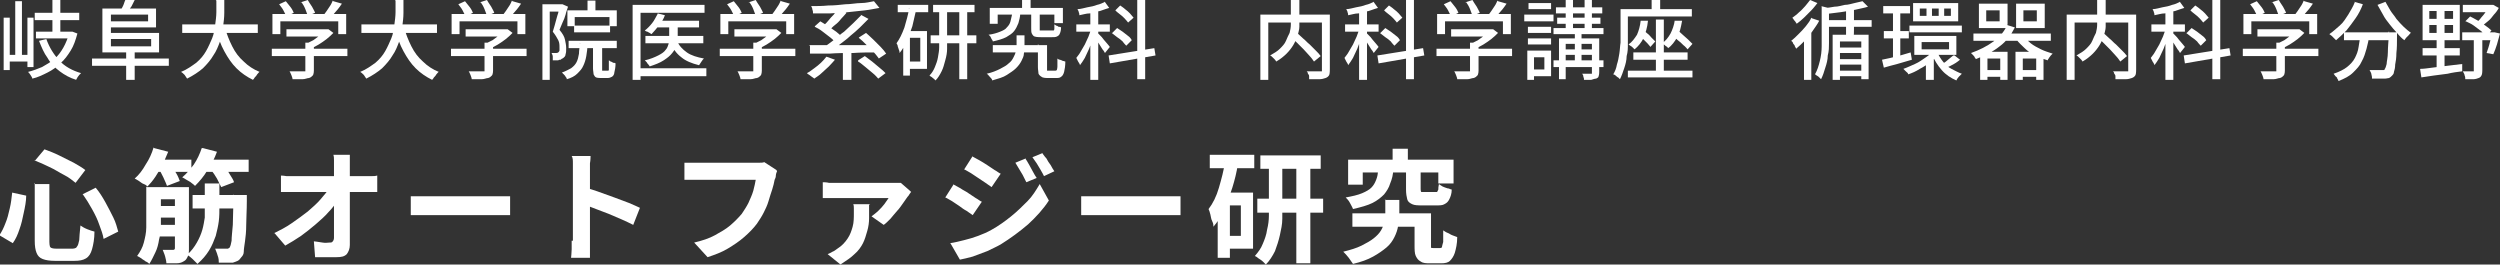 <?xml version="1.0" encoding="UTF-8"?>
<svg id="_レイヤー_2" data-name="レイヤー_2" xmlns="http://www.w3.org/2000/svg" viewBox="0 0 41.02 4.34">
  <rect x="0" y="0" width="41.02" height="4.34" fill="#333333" stroke="none"/>
  <defs>
    <style>
      .cls-1 {
        fill: #fff;
      }
    </style>
  </defs>
  <g id="header">
    <g>
      <path class="cls-1" d="M.06.29h.1v.86h-.1V.29ZM.11.9h.38v.11H.11v-.11ZM.25.02h.11v.94h-.11V.02ZM.45.29h.1v.81h-.1V.29ZM1.14.52h.05s.08.03.08.03c-.03.11-.06.2-.11.28-.05.08-.1.15-.17.21-.06.06-.13.11-.21.15-.08.04-.16.08-.25.1,0-.02-.02-.04-.03-.06-.01-.02-.03-.04-.04-.05.08-.02.16-.05.23-.08.07-.04.14-.08.2-.13.06-.05.11-.12.15-.19.04-.07.07-.15.1-.24v-.02ZM.57.21h.73v.12h-.73v-.12ZM.59.52h.58v.11h-.58v-.11ZM.76.64c.05.14.12.25.21.35s.22.17.36.21c0,0-.02.02-.03.03s-.02.03-.03.04c0,.01-.02.03-.02.04-.1-.03-.19-.08-.27-.14-.08-.06-.15-.13-.2-.22-.06-.08-.1-.18-.14-.28l.12-.03ZM.86,0h.13v.6h-.13V0Z"/>
      <path class="cls-1" d="M1.51.96h1.26v.12h-1.26v-.12ZM1.68.14h.14v.72h-.14V.14ZM1.75.14h.81v.31h-.81v-.1h.68v-.11h-.68v-.1ZM1.76.54h.85v.32h-.85v-.1h.72v-.12h-.72v-.1ZM2.05,0h.16s-.04.08-.05.1-.04.05-.05.07l-.12-.02s.03-.05.04-.08c.01-.03.02-.06.03-.08ZM2.07.85h.14v.46h-.14v-.46Z"/>
      <path class="cls-1" d="M3.54,0h.14c0,.07,0,.14,0,.21,0,.08-.01.15-.02.23-.01.08-.03.16-.05.24-.03.08-.06.16-.11.23-.04.07-.1.14-.17.21-.07.06-.16.12-.26.17-.01-.02-.03-.04-.04-.06-.02-.02-.04-.04-.06-.05.1-.04.18-.1.25-.15.07-.06.12-.12.16-.19.04-.07.07-.14.1-.21s.04-.15.05-.22.02-.15.02-.21c0-.07,0-.13,0-.19ZM2.99.4h1.24v.14h-1.24v-.14ZM3.69.45c.03.11.07.21.12.31s.11.18.19.25c.07.07.16.13.26.17-.01,0-.02.02-.04.04-.01.02-.02.03-.04.05-.01.02-.02.03-.03.04-.1-.05-.19-.11-.27-.19-.08-.08-.14-.17-.2-.28s-.1-.22-.13-.35l.13-.03Z"/>
      <path class="cls-1" d="M4.46.8h1.24v.12h-1.24v-.12ZM4.48.23h1.2v.33h-.13v-.21h-.95v.21h-.13V.23ZM4.58.07l.11-.05s.05.06.08.1c.03.04.04.07.05.09l-.12.06s-.03-.06-.05-.1c-.02-.04-.05-.07-.07-.1ZM4.7.48h.67v.12h-.67v-.12ZM5.01.7h.14v.46s0,.06-.02.08-.03.03-.06.04c-.03,0-.06.02-.11.02-.04,0-.1,0-.16,0,0-.02-.01-.04-.02-.07-.01-.02-.02-.05-.03-.06.03,0,.06,0,.1,0s.06,0,.08,0,.04,0,.05,0c.01,0,.02,0,.03,0,0,0,0-.01,0-.02v-.45ZM4.93.04l.12-.04s.04.07.07.11c.02.04.04.07.05.1l-.12.05s-.02-.06-.04-.11-.04-.08-.06-.11ZM5.33.48h.06s.08.06.08.06c-.03.03-.07.07-.11.1s-.08.06-.13.09c-.05.03-.09.05-.14.07,0-.01-.02-.03-.03-.04-.01-.02-.03-.03-.04-.04.04-.02.08-.04.12-.06.04-.03.07-.05.11-.08.03-.03.06-.05.08-.08v-.03ZM5.47.02l.14.04s-.06.09-.1.13c-.03.04-.07.08-.1.11l-.11-.04s.04-.05.06-.08.04-.06.06-.09c.02-.03.03-.06.04-.08Z"/>
      <path class="cls-1" d="M6.48,0h.14c0,.07,0,.14,0,.21,0,.08-.01.15-.02.23-.01.08-.03.16-.05.24-.03.08-.06.16-.11.23-.04.07-.1.14-.17.21-.07.06-.16.12-.26.17-.01-.02-.03-.04-.04-.06-.02-.02-.04-.04-.06-.05.1-.04.18-.1.25-.15.07-.06.12-.12.16-.19.04-.07.07-.14.1-.21s.04-.15.05-.22.02-.15.02-.21c0-.07,0-.13,0-.19ZM5.93.4h1.24v.14h-1.24v-.14ZM6.63.45c.03.11.07.21.12.31s.11.18.19.25c.07.07.16.13.26.17-.01,0-.02.02-.04.04-.01.02-.02.03-.04.05-.01.02-.02.03-.03.04-.1-.05-.19-.11-.27-.19-.08-.08-.14-.17-.2-.28s-.1-.22-.13-.35l.13-.03Z"/>
      <path class="cls-1" d="M7.4.8h1.24v.12h-1.24v-.12ZM7.42.23h1.2v.33h-.13v-.21h-.95v.21h-.13V.23ZM7.52.07l.11-.05s.05.06.08.1c.03.04.04.07.05.09l-.12.06s-.03-.06-.05-.1c-.02-.04-.05-.07-.07-.1ZM7.64.48h.67v.12h-.67v-.12ZM7.95.7h.14v.46s0,.06-.02.08-.03.03-.06.04c-.03,0-.06.02-.11.02-.04,0-.1,0-.16,0,0-.02-.01-.04-.02-.07-.01-.02-.02-.05-.03-.06.03,0,.06,0,.1,0s.06,0,.08,0,.04,0,.05,0c.01,0,.02,0,.03,0,0,0,0-.01,0-.02v-.45ZM7.87.04l.12-.04s.04.07.07.11c.02.04.04.07.05.1l-.12.05s-.02-.06-.04-.11-.04-.08-.06-.11ZM8.27.48h.06s.08.06.08.06c-.03.03-.07.07-.11.1s-.08.06-.13.09c-.05.03-.09.05-.14.07,0-.01-.02-.03-.03-.04-.01-.02-.03-.03-.04-.04.04-.02.08-.04.12-.06.04-.03.07-.05.11-.08.03-.03.06-.05.08-.08v-.03ZM8.41.02l.14.04s-.06.09-.1.13c-.03.04-.07.08-.1.11l-.11-.04s.04-.05.06-.08.04-.06.06-.09c.02-.03.03-.06.04-.08Z"/>
      <path class="cls-1" d="M8.9.07h.33v.12h-.21v1.12h-.12V.07ZM9.19.07h.04s.09.04.09.04c-.01.04-.03.08-.04.13-.01.04-.03.09-.05.13s-.03.08-.05.12c.05.06.08.11.09.16.01.05.02.09.02.14,0,.04,0,.07-.01.1,0,.03-.02.05-.05.07-.01,0-.02.01-.03.02-.01,0-.03,0-.04.01-.03,0-.06,0-.09,0,0-.02,0-.04,0-.06,0-.02-.01-.04-.02-.06.01,0,.03,0,.04,0h.03s.03,0,.04-.01c0,0,.02-.02.02-.03,0-.02,0-.03,0-.05,0-.04,0-.08-.02-.12-.02-.04-.05-.09-.09-.14.01-.03.02-.07.03-.1.01-.04.02-.07.03-.11.01-.04.02-.07.03-.1,0-.03.02-.06.02-.08v-.04ZM9.51.72h.13c0,.07-.01.14-.02.2-.01.06-.03.12-.05.16-.02.05-.06.09-.1.13-.04.04-.1.07-.17.09,0-.01,0-.02-.02-.04,0-.01-.02-.03-.03-.04s-.02-.02-.03-.03c.06-.02.11-.05.15-.07.04-.03.07-.06.09-.1.02-.04.03-.08.04-.14,0-.05.01-.11.02-.17ZM9.31.17h.81v.26h-.12v-.15h-.57v.15h-.12V.17ZM9.33.67h.79v.12h-.79v-.12ZM9.42.42h.59v.11h-.59v-.11ZM9.64.01h.13v.21h-.13V.01ZM9.76.71h.12v.42s0,.03,0,.03c0,0,.01,0,.02,0h.07s.02,0,.02-.01c0,0,0-.02,0-.05,0-.02,0-.06,0-.11,0,0,.02.01.03.02.01,0,.03.01.04.02.01,0,.03,0,.04.01,0,.06-.01.11-.02.15,0,.03-.02.06-.04.07-.02.01-.04.02-.07.02h-.11s-.06,0-.08-.01-.03-.03-.04-.05c0-.02-.01-.06-.01-.1v-.42Z"/>
      <path class="cls-1" d="M10.38.08h1.18v.13h-1.05v1.1h-.13V.08ZM10.46,1.12h1.13v.13h-1.13v-.13ZM10.79.22l.12.03c-.02.06-.06.12-.1.17s-.08.1-.12.14c0,0-.02-.01-.03-.02-.01,0-.03-.02-.04-.02-.01,0-.03-.01-.04-.02.04-.03.08-.07.12-.12.04-.05.06-.1.09-.15ZM10.99.38h.13v.23s0,.09-.02.13c-.01.04-.03.08-.07.13s-.08.08-.14.12c-.06.04-.14.07-.23.1,0,0-.01-.02-.02-.03s-.02-.02-.03-.04c-.01-.01-.02-.02-.03-.03.09-.02.16-.05.22-.08s.1-.06.12-.09c.03-.03.04-.07.05-.1,0-.03.01-.07.01-.1v-.22ZM10.59.59h.95v.12h-.95v-.12ZM10.77.34h.7v.11h-.7v-.11ZM11.11.67c.03.08.09.14.16.19.07.05.17.08.28.1-.01.01-.03.03-.04.05s-.03.04-.04.06c-.12-.03-.22-.07-.29-.13-.08-.06-.14-.14-.18-.25l.11-.02Z"/>
      <path class="cls-1" d="M11.81.8h1.24v.12h-1.24v-.12ZM11.83.23h1.2v.33h-.13v-.21h-.95v.21h-.13V.23ZM11.93.07l.11-.05s.05.06.08.1c.03.04.04.07.05.09l-.12.06s-.03-.06-.05-.1c-.02-.04-.05-.07-.07-.1ZM12.05.48h.67v.12h-.67v-.12ZM12.36.7h.14v.46s0,.06-.02.08-.03.03-.06.04c-.03,0-.06.02-.11.02-.04,0-.1,0-.16,0,0-.02-.01-.04-.02-.07-.01-.02-.02-.05-.03-.06.03,0,.06,0,.1,0s.06,0,.08,0,.04,0,.05,0c.01,0,.02,0,.03,0,0,0,0-.01,0-.02v-.45ZM12.28.04l.12-.04s.04.07.07.11c.02.04.04.07.05.1l-.12.05s-.02-.06-.04-.11-.04-.08-.06-.11ZM12.68.48h.06s.08.06.08.06c-.03.03-.07.07-.11.1s-.08.06-.13.09c-.05.03-.09.05-.14.07,0-.01-.02-.03-.03-.04-.01-.02-.03-.03-.04-.04.04-.02.08-.04.12-.06.04-.03.07-.05.11-.08.03-.03.06-.05.08-.08v-.03ZM12.82.02l.14.04s-.06.09-.1.13c-.03.04-.07.08-.1.11l-.11-.04s.04-.05.06-.08.04-.06.06-.09c.02-.03.03-.06.04-.08Z"/>
      <path class="cls-1" d="M13.56.93l.14.05s-.06.07-.1.11c-.04.04-.08.07-.12.11s-.08.06-.12.09c0,0-.02-.02-.04-.03-.01-.01-.03-.02-.04-.03-.02-.01-.03-.02-.04-.03.04-.02.08-.05.12-.08.04-.03.08-.06.11-.09s.06-.06.09-.1ZM13.27.74c.07,0,.15,0,.24,0s.18,0,.28,0,.2,0,.3,0c.1,0,.21,0,.31,0v.12c-.14,0-.27,0-.41.01-.13,0-.26,0-.38.01-.12,0-.23,0-.32,0v-.13ZM14.34.02l.09.11c-.07.01-.15.03-.24.04s-.18.02-.28.03-.19.01-.29.02c-.1,0-.19,0-.28,0,0-.02,0-.04-.01-.06,0-.02-.01-.04-.02-.06.09,0,.18,0,.28-.01.1,0,.19-.01.28-.02.09,0,.18-.02.26-.02s.15-.02.21-.03ZM13.37.43l.09-.08s.08.05.13.08c.04.03.09.06.13.09.04.03.07.06.1.09l-.1.1s-.05-.06-.09-.09c-.04-.03-.08-.06-.13-.1s-.09-.06-.13-.08ZM13.76.15l.13.06s-.06.07-.09.1c-.03.04-.06.07-.1.1s-.06.06-.09.08l-.11-.06s.06-.05.09-.09.06-.07.09-.1c.03-.04.05-.07.08-.1ZM14.12.24l.13.07s-.09.09-.14.14c-.05.05-.1.09-.16.14-.05.05-.11.09-.16.13s-.1.08-.15.11l-.1-.07s.1-.07.15-.11.1-.09.16-.13c.05-.05.1-.09.15-.14.05-.05.09-.09.13-.13ZM13.83.8h.14v.51h-.14v-.51ZM14.08.99l.11-.07s.08.06.12.09c.04.03.08.07.12.1.04.03.07.06.1.09l-.12.09s-.05-.06-.09-.09c-.04-.03-.08-.07-.12-.1-.04-.03-.08-.07-.12-.09ZM14.1.61l.11-.07s.08.07.12.11c.04.04.08.08.12.12.04.04.07.08.09.11l-.12.08s-.05-.07-.09-.11c-.04-.04-.08-.08-.12-.12s-.08-.08-.12-.11Z"/>
      <path class="cls-1" d="M14.91.14l.12.03c-.02.09-.04.17-.06.26-.03.09-.06.17-.09.24-.03.07-.07.14-.12.2,0-.01,0-.03-.01-.05s-.01-.04-.02-.06c0-.02-.01-.03-.02-.05.05-.07.09-.15.13-.26.03-.1.06-.21.08-.32ZM14.73.08h.5v.12h-.5v-.12ZM14.82.51h.11v.73h-.11v-.73ZM14.88.51h.33v.62h-.33v-.12h.22v-.39h-.22v-.12ZM15.42.14h.12v.48c0,.06,0,.12,0,.18,0,.06-.01.12-.03.19s-.03.12-.06.18c-.03.06-.06.11-.1.15,0,0-.02-.02-.03-.03-.01,0-.02-.02-.04-.03-.01,0-.02-.02-.03-.02.04-.04.07-.09.09-.14s.04-.1.05-.16c.01-.06.02-.11.02-.16,0-.05,0-.11,0-.16V.14ZM15.27.58h.75v.13h-.75v-.13ZM15.31.08h.68v.12h-.68v-.12ZM15.74.13h.13v1.17h-.13V.13Z"/>
      <path class="cls-1" d="M16.68.58h.13v.18s0,.08-.01.12c0,.04-.02.08-.04.12-.02.04-.05.08-.09.12-.04.04-.09.07-.15.11s-.14.06-.24.09c0-.02-.02-.04-.04-.06s-.03-.04-.05-.05c.09-.02.16-.05.22-.08.06-.03.11-.06.14-.09.04-.03.06-.06.08-.1s.03-.06.04-.1c0-.03.01-.06.01-.09v-.17ZM16.6.22h.14c0,.06-.02.12-.03.16-.02.05-.04.09-.07.13s-.08.07-.13.1c-.06.03-.13.05-.22.07,0-.02-.02-.03-.03-.06s-.03-.04-.04-.05c.08-.01.14-.03.19-.05s.09-.04.11-.07c.03-.03.05-.06.06-.1.01-.04.02-.08.03-.13ZM16.24.13h1.2v.25h-.14v-.14h-.93v.15h-.13V.13ZM16.29.74h.82v.12h-.82v-.12ZM16.77,0h.14v.2h-.14V0ZM16.93.22h.13v.25s0,.03,0,.03c0,0,.02,0,.05,0h.15s.02,0,.03,0c0,0,.01-.01.01-.03,0-.01,0-.04,0-.07,0,0,.02.01.03.02.01,0,.03.01.04.02.01,0,.03,0,.04.01,0,.04-.01.08-.02.1-.01.03-.03.04-.05.05s-.05.01-.08.01h-.18s-.08,0-.1-.01c-.02,0-.04-.03-.05-.05s-.01-.05-.01-.09V.22ZM17.04.74h.14v.38s0,.03,0,.04c0,0,.02,0,.03,0h.1s.02,0,.03-.01c0,0,.01-.03.01-.06,0-.03,0-.07,0-.13,0,0,.02.02.04.02.01,0,.03.01.05.02.02,0,.03.01.04.01,0,.07-.01.13-.02.17-.01.04-.03.07-.05.08-.02.02-.05.02-.09.02h-.14s-.07,0-.09-.02c-.02-.01-.04-.03-.05-.05,0-.03-.01-.06-.01-.11v-.38Z"/>
      <path class="cls-1" d="M17.9.45l.08.04s-.03.1-.05.15-.04.11-.06.16c-.02.05-.05.1-.07.15-.03.05-.05.08-.08.12,0-.02-.02-.04-.03-.06-.01-.02-.02-.04-.03-.06.02-.03.05-.06.07-.1.02-.04.05-.08.07-.12.02-.04.04-.09.06-.13.02-.05.03-.09.05-.13ZM17.66.4h.55v.12h-.55v-.12ZM18.12.02l.08.11s-.1.03-.15.05c-.06.01-.11.03-.17.04-.06,0-.11.02-.17.03,0-.01,0-.03-.01-.05,0-.02-.02-.04-.02-.05.05,0,.11-.02.16-.03.06-.01.11-.02.16-.04.05-.01.09-.03.13-.05ZM17.89.13h.13v1.18h-.13V.13ZM18.01.54s.02.02.04.04.04.04.06.07c.02.02.04.05.06.07.02.02.03.04.04.05l-.08.1s-.02-.04-.04-.06c-.02-.03-.03-.05-.05-.08-.02-.03-.03-.05-.05-.08-.02-.02-.03-.04-.04-.06l.06-.05ZM18.19.91l.75-.12.02.12-.75.13-.02-.13ZM18.25.54l.08-.08s.06.04.09.06c.03.02.06.05.09.07.03.02.05.05.06.07l-.09.09s-.04-.04-.06-.07c-.03-.03-.06-.05-.09-.07-.03-.02-.06-.05-.09-.07ZM18.3.17l.08-.08s.06.04.08.06c.03.02.06.05.08.07.02.02.04.05.06.07l-.09.08s-.03-.04-.06-.07c-.02-.02-.05-.05-.08-.07s-.06-.05-.08-.07ZM18.66,0h.13v1.3h-.13V0Z"/>
      <path class="cls-1" d="M20.68.24h1.07v.13h-.94v.94h-.13V.24ZM21.18,0h.14v.3s0,.09,0,.14c0,.05-.02.1-.03.15-.02.05-.04.1-.07.15-.03.05-.07.1-.11.14s-.1.09-.17.13c0,0-.01-.02-.02-.03-.01-.01-.02-.02-.04-.04s-.02-.02-.04-.03c.07-.04.12-.07.16-.11s.08-.08.1-.13.04-.09.06-.13c.01-.04.02-.09.02-.13s0-.08,0-.12V0ZM21.17.6l.1-.07s.07.06.11.1c.04.03.07.07.11.1.04.04.07.07.1.1.03.03.06.06.08.09l-.11.09s-.04-.06-.07-.09c-.03-.03-.06-.07-.1-.11-.04-.04-.07-.07-.11-.11-.04-.04-.07-.07-.11-.1ZM21.69.24h.13v.9s0,.07-.01.09-.03.04-.06.05c-.03.01-.06.02-.11.02-.04,0-.1,0-.16,0,0-.01,0-.03,0-.04,0-.02,0-.03-.02-.05,0-.02-.01-.03-.02-.04.03,0,.06,0,.09,0,.03,0,.06,0,.08,0,.02,0,.04,0,.05,0,.01,0,.02,0,.03,0,0,0,0-.01,0-.03V.24Z"/>
      <path class="cls-1" d="M22.3.45l.08.04s-.03.1-.05.15-.04.11-.06.16c-.02.05-.05.1-.07.15-.03.05-.05.08-.08.12,0-.02-.02-.04-.03-.06-.01-.02-.02-.04-.03-.06.02-.03.05-.06.07-.1.02-.04.05-.08.07-.12.02-.04.04-.09.06-.13.02-.05.03-.09.05-.13ZM22.07.4h.55v.12h-.55v-.12ZM22.53.02l.08.11s-.1.03-.15.05c-.06.01-.11.03-.17.04-.06,0-.11.02-.17.03,0-.01,0-.03-.01-.05,0-.02-.02-.04-.02-.05.05,0,.11-.02.16-.03.06-.01.11-.02.16-.04.05-.01.09-.03.13-.05ZM22.3.13h.13v1.18h-.13V.13ZM22.42.54s.02.02.04.04.04.04.06.07c.02.02.04.05.06.07.02.02.03.04.04.05l-.08.1s-.02-.04-.04-.06c-.02-.03-.03-.05-.05-.08-.02-.03-.03-.05-.05-.08-.02-.02-.03-.04-.04-.06l.06-.05ZM22.6.91l.75-.12.02.12-.75.13-.02-.13ZM22.65.54l.08-.08s.06.04.09.06c.03.02.06.05.09.07.03.02.05.05.06.07l-.09.09s-.04-.04-.06-.07c-.03-.03-.06-.05-.09-.07-.03-.02-.06-.05-.09-.07ZM22.71.17l.08-.08s.06.04.08.06c.03.02.06.05.08.07.02.02.04.05.06.07l-.09.08s-.03-.04-.06-.07c-.02-.02-.05-.05-.08-.07s-.06-.05-.08-.07ZM23.07,0h.13v1.3h-.13V0Z"/>
      <path class="cls-1" d="M23.57.8h1.24v.12h-1.24v-.12ZM23.59.23h1.2v.33h-.13v-.21h-.95v.21h-.13V.23ZM23.69.07l.11-.05s.05.06.08.1c.03.04.04.07.05.09l-.12.06s-.03-.06-.05-.1c-.02-.04-.05-.07-.07-.1ZM23.81.48h.67v.12h-.67v-.12ZM24.12.7h.14v.46s0,.06-.02.08-.03.03-.06.04c-.03,0-.06.02-.11.02-.04,0-.1,0-.16,0,0-.02-.01-.04-.02-.07-.01-.02-.02-.05-.03-.06.03,0,.06,0,.1,0s.06,0,.08,0,.04,0,.05,0c.01,0,.02,0,.03,0,0,0,0-.01,0-.02v-.45ZM24.04.04l.12-.04s.04.07.07.11c.02.04.04.07.05.1l-.12.05s-.02-.06-.04-.11-.04-.08-.06-.11ZM24.44.48h.06s.08.06.08.06c-.03.03-.07.07-.11.1s-.08.06-.13.09c-.05.03-.09.05-.14.07,0-.01-.02-.03-.03-.04-.01-.02-.03-.03-.04-.04.04-.02.08-.04.12-.06.04-.03.07-.05.11-.08.03-.03.06-.05.08-.08v-.03ZM24.58.02l.14.04s-.06.09-.1.13c-.03.04-.07.08-.1.11l-.11-.04s.04-.05.06-.08.04-.06.06-.09c.02-.03.03-.06.04-.08Z"/>
      <path class="cls-1" d="M25.01.24h.48v.11h-.48v-.11ZM25.06.83h.11v.48h-.11v-.48ZM25.07.44h.38v.1h-.38v-.1ZM25.07.63h.38v.1h-.38v-.1ZM25.08.05h.37v.1h-.37V.05ZM25.13.83h.32v.42h-.32v-.11h.21v-.2h-.21v-.11ZM25.49.99h.82v.11h-.82v-.11ZM25.49.46h.82v.1h-.82v-.1ZM25.53.12h.76v.1h-.76v-.1ZM25.55.29h.71v.1h-.71v-.1ZM25.57.63h.6v.09h-.48v.58h-.11v-.67ZM25.63.81h.56v.09h-.56v-.09ZM25.69,0h.12v.5h-.12V0ZM25.84.51h.11v.53h-.11v-.53ZM26.12.63h.12v.55s0,.05-.01.07c0,.02-.02.03-.04.04-.02,0-.05.01-.08.02-.03,0-.07,0-.12,0,0-.02,0-.03-.01-.05,0-.02-.01-.04-.02-.05.03,0,.06,0,.09,0s.05,0,.05,0c.01,0,.02,0,.02,0,0,0,0,0,0-.02v-.55ZM26,0h.12v.5h-.12V0Z"/>
      <path class="cls-1" d="M26.58.15h.13v.39c0,.05,0,.11,0,.18,0,.07,0,.13-.02.2,0,.07-.02.14-.04.2-.02.06-.04.12-.07.18,0,0-.02-.02-.03-.03-.01,0-.03-.02-.04-.03s-.03-.02-.04-.02c.03-.05.05-.1.06-.16.02-.06.03-.12.04-.18s.01-.12.02-.18c0-.06,0-.11,0-.17V.15ZM26.65.15h1.11v.12h-1.11v-.12ZM26.71,1.16h1.06v.11h-1.06v-.11ZM26.92.34h.12c-.01.11-.04.2-.07.28-.04.08-.09.14-.15.19,0,0-.02-.02-.03-.03s-.02-.02-.04-.03-.02-.02-.03-.02c.06-.04.1-.1.14-.16.03-.07.05-.14.06-.23ZM26.8.86h.89v.12h-.89v-.12ZM26.89.57l.07-.08s.05.04.07.06c.03.02.05.05.07.07s.04.04.06.06l-.08.09s-.03-.04-.05-.06c-.02-.02-.05-.05-.07-.07-.02-.03-.05-.05-.07-.07ZM27.1,0h.14v.23h-.14V0ZM27.17.32h.13v.89h-.13V.32ZM27.48.34h.12c-.02.11-.04.2-.08.27s-.09.14-.15.18c0,0-.01-.02-.03-.03s-.02-.02-.04-.03-.02-.02-.03-.02c.06-.04.1-.09.14-.16.03-.06.06-.14.07-.22ZM27.44.57l.08-.08s.06.05.09.08c.03.03.06.05.09.08.03.03.05.05.07.07l-.08.09s-.04-.05-.07-.07c-.03-.03-.06-.06-.09-.08-.03-.03-.06-.05-.09-.08Z"/>
      <path class="cls-1" d="M29.73.3l.12.04c-.03.06-.07.11-.11.17s-.08.11-.13.16c-.05.05-.09.09-.14.13,0-.01-.01-.02-.02-.04,0-.02-.02-.03-.03-.05,0-.02-.02-.03-.03-.04.04-.03.08-.07.12-.11s.08-.08.12-.13c.04-.05.07-.09.09-.14ZM29.7,0l.12.05s-.06.08-.1.12c-.04.04-.08.08-.12.12s-.08.07-.12.1c0,0-.01-.02-.02-.03,0-.01-.02-.02-.03-.04s-.02-.02-.02-.03c.04-.03.07-.05.11-.09.04-.03.07-.07.1-.1.03-.04.06-.07.08-.1ZM29.6.58l.11-.11h.01v.84h-.12v-.73ZM29.88.1l.16.04s-.01.02-.03.02v.37c0,.05,0,.11,0,.18,0,.06,0,.13-.02.2,0,.07-.02.14-.04.2-.02.07-.04.13-.07.19,0,0-.02-.02-.03-.03-.01-.01-.02-.02-.04-.03s-.02-.02-.03-.02c.04-.07.06-.14.08-.22.02-.08.03-.16.03-.24,0-.08,0-.15,0-.22V.1ZM30.56.02l.09.09c-.06.02-.13.03-.21.05-.08.01-.16.03-.24.04s-.16.02-.24.03c0-.01,0-.03-.01-.05,0-.02-.01-.03-.02-.05.06,0,.11-.01.17-.02.06,0,.12-.02.17-.03.06,0,.11-.02.16-.03s.09-.02.13-.03ZM29.94.33h.77v.11h-.77v-.11ZM30.07.57h.59v.73h-.12v-.62h-.35v.63h-.12v-.74ZM30.13.97h.46v.09h-.46v-.09ZM30.13,1.16h.46v.09h-.46v-.09ZM30.13.78h.46v.09h-.46v-.09ZM30.29.16h.13c0,.06,0,.11,0,.16,0,.06,0,.11,0,.16,0,.05,0,.1-.01.14h-.12s0-.09,0-.14c0-.05,0-.11,0-.17,0-.06,0-.11,0-.16Z"/>
      <path class="cls-1" d="M30.88.98s.09-.02.14-.03c.05-.01.11-.03.16-.04.06-.02.11-.03.17-.05l.02.12c-.08.02-.16.05-.24.07-.08.02-.15.04-.22.06l-.03-.13ZM30.9.1h.44v.12h-.44v-.12ZM30.91.51h.41v.12h-.41v-.12ZM31.06.16h.12v.82l-.12.02V.16ZM31.73.83l.1.04s-.09.1-.15.14c-.06.05-.12.09-.18.12-.06.04-.13.07-.19.09,0-.02-.02-.03-.04-.05s-.03-.03-.04-.04c.06-.02.12-.05.19-.08s.12-.07.18-.11.1-.08.14-.12ZM31.33.42h.86v.11h-.86v-.11ZM31.39.05h.74v.3h-.74V.05ZM31.41.59h.69v.31h-.69v-.31ZM31.5.14v.12h.11v-.12h-.11ZM31.53.69v.12h.45v-.12h-.45ZM31.6,1.01l.13-.09v.39h-.13v-.3ZM31.7.14v.12h.11v-.12h-.11ZM31.79.86c.02.05.05.1.09.15s.08.09.14.12.11.06.17.08c-.01.01-.03.03-.05.05-.02.02-.03.04-.04.06-.09-.04-.17-.09-.24-.17-.07-.08-.12-.16-.16-.26l.1-.03ZM32.07.91l.09.07s-.06.05-.1.07-.07.04-.1.05l-.08-.06s.04-.02.06-.04.04-.03.06-.05c.02-.02.04-.03.05-.04ZM31.9.14v.12h.11v-.12h-.11Z"/>
      <path class="cls-1" d="M32.93.41l.13.04c-.06.12-.14.23-.25.31-.11.09-.24.15-.39.21,0,0-.01-.02-.02-.03,0-.01-.02-.03-.03-.04-.01-.01-.02-.02-.03-.03.14-.05.26-.11.37-.19s.18-.17.23-.28ZM32.38.55h1.27v.12h-1.27v-.12ZM32.47.06h.47v.4h-.47V.06ZM32.49.85h.45v.46h-.12v-.35h-.21v.35h-.12v-.46ZM32.55,1.15h.33v.11h-.33v-.11ZM32.59.17v.18h.22v-.18h-.22ZM33.07.85h.46v.46h-.12v-.35h-.22v.35h-.12v-.46ZM33.2.59s.07.08.12.12c.05.04.11.07.17.1s.13.05.19.07c0,0-.02.02-.03.03s-.02.03-.03.04c0,.01-.02.02-.02.04-.07-.02-.14-.05-.2-.08-.07-.03-.13-.07-.18-.12s-.1-.09-.14-.15l.12-.04ZM33.08.06h.47v.4h-.47V.06ZM33.13,1.15h.33v.11h-.33v-.11ZM33.2.17v.18h.22v-.18h-.22Z"/>
      <path class="cls-1" d="M33.91.24h1.07v.13h-.94v.94h-.13V.24ZM34.41,0h.14v.3s0,.09,0,.14c0,.05-.02.1-.03.15-.02.05-.04.1-.07.15-.03.05-.07.1-.11.14s-.1.09-.17.13c0,0-.01-.02-.02-.03-.01-.01-.02-.02-.04-.04s-.02-.02-.04-.03c.07-.04.12-.07.16-.11s.08-.08.1-.13.04-.09.06-.13c.01-.04.02-.09.02-.13s0-.08,0-.12V0ZM34.4.6l.1-.07s.07.06.11.1c.04.03.07.07.11.1.04.04.07.07.1.1.03.03.06.06.08.09l-.11.09s-.04-.06-.07-.09c-.03-.03-.06-.07-.1-.11-.04-.04-.07-.07-.11-.11-.04-.04-.07-.07-.11-.1ZM34.92.24h.13v.9s0,.07-.01.09-.03.04-.06.05c-.03.01-.06.02-.11.02-.04,0-.1,0-.16,0,0-.01,0-.03,0-.04,0-.02,0-.03-.02-.05,0-.02-.01-.03-.02-.04.03,0,.06,0,.09,0,.03,0,.06,0,.08,0,.02,0,.04,0,.05,0,.01,0,.02,0,.03,0,0,0,0-.01,0-.03V.24Z"/>
      <path class="cls-1" d="M35.53.45l.08.04s-.03.1-.05.15-.04.11-.06.16c-.02.05-.05.1-.07.15-.03.05-.05.08-.08.12,0-.02-.02-.04-.03-.06-.01-.02-.02-.04-.03-.06.02-.03.05-.06.07-.1.02-.04.05-.08.07-.12.02-.04.04-.09.06-.13.02-.05.03-.09.05-.13ZM35.3.4h.55v.12h-.55v-.12ZM35.76.02l.08.11s-.1.03-.15.05c-.06.01-.11.03-.17.04-.06,0-.11.02-.17.03,0-.01,0-.03-.01-.05,0-.02-.02-.04-.02-.05.05,0,.11-.02.16-.03.06-.01.11-.02.16-.04.05-.01.09-.03.13-.05ZM35.53.13h.13v1.18h-.13V.13ZM35.65.54s.02.02.04.04.04.04.06.07c.02.02.04.05.06.07.02.02.03.04.04.05l-.08.1s-.02-.04-.04-.06c-.02-.03-.03-.05-.05-.08-.02-.03-.03-.05-.05-.08-.02-.02-.03-.04-.04-.06l.06-.05ZM35.83.91l.75-.12.02.12-.75.13-.02-.13ZM35.88.54l.08-.08s.06.04.09.06c.03.02.06.05.09.07.03.02.05.05.06.07l-.09.09s-.04-.04-.06-.07c-.03-.03-.06-.05-.09-.07-.03-.02-.06-.05-.09-.07ZM35.94.17l.08-.08s.06.04.08.06c.03.02.06.05.08.07.02.02.04.05.06.07l-.09.08s-.03-.04-.06-.07c-.02-.02-.05-.05-.08-.07s-.06-.05-.08-.07ZM36.3,0h.13v1.3h-.13V0Z"/>
      <path class="cls-1" d="M36.8.8h1.24v.12h-1.24v-.12ZM36.82.23h1.2v.33h-.13v-.21h-.95v.21h-.13V.23ZM36.92.07l.11-.05s.05.06.08.1c.03.04.04.07.05.09l-.12.06s-.03-.06-.05-.1c-.02-.04-.05-.07-.07-.1ZM37.04.48h.67v.12h-.67v-.12ZM37.35.7h.14v.46s0,.06-.02.08-.03.03-.06.04c-.03,0-.06.02-.11.02-.04,0-.1,0-.16,0,0-.02-.01-.04-.02-.07-.01-.02-.02-.05-.03-.06.03,0,.06,0,.1,0s.06,0,.08,0,.04,0,.05,0c.01,0,.02,0,.03,0,0,0,0-.01,0-.02v-.45ZM37.27.04l.12-.04s.04.07.07.11c.02.04.04.07.05.1l-.12.05s-.02-.06-.04-.11-.04-.08-.06-.11ZM37.67.48h.06s.08.06.08.06c-.03.03-.07.07-.11.1s-.08.06-.13.09c-.05.03-.09.05-.14.07,0-.01-.02-.03-.03-.04-.01-.02-.03-.03-.04-.04.04-.02.08-.04.12-.06.04-.03.07-.05.11-.08.03-.03.06-.05.08-.08v-.03ZM37.81.02l.14.04s-.06.09-.1.13c-.03.04-.07.08-.1.11l-.11-.04s.04-.05.06-.08.04-.06.06-.09c.02-.03.03-.06.04-.08Z"/>
      <path class="cls-1" d="M38.63.03l.14.04c-.03.08-.07.16-.12.23s-.1.14-.15.2c-.06.06-.11.11-.17.16,0,0-.02-.02-.03-.03-.01-.01-.03-.03-.04-.04s-.03-.02-.04-.03c.06-.04.11-.09.17-.14s.1-.12.14-.18c.04-.07.08-.13.11-.21ZM38.73.57h.14c0,.08-.02.15-.04.23-.02.07-.04.14-.08.21-.03.07-.08.12-.14.18s-.14.1-.24.14c0-.01-.01-.03-.02-.04,0-.02-.02-.03-.03-.04s-.02-.03-.03-.04c.09-.03.17-.07.22-.11s.1-.09.13-.15.05-.11.06-.18.02-.12.03-.19ZM38.46.53h.78v.13h-.78v-.13ZM39.19.53h.14s0,.03,0,.04,0,.02,0,.02c0,.11,0,.2-.01.28,0,.08-.01.14-.02.19,0,.05-.01.09-.02.12,0,.03-.02.05-.03.06-.02.02-.03.03-.05.04-.02,0-.04.01-.07.01-.02,0-.05,0-.09,0s-.08,0-.12,0c0-.02,0-.04-.01-.07,0-.02-.02-.05-.03-.07.04,0,.08,0,.12,0,.04,0,.06,0,.08,0,.01,0,.03,0,.03,0s.02,0,.02-.02c.01-.01.02-.04.03-.08,0-.04.02-.11.02-.19,0-.08.01-.19.02-.33v-.02ZM39.14.03s.05.09.08.14c.03.05.07.09.1.14.04.05.08.09.12.13s.08.07.12.1c-.01,0-.02.02-.04.04-.01.01-.03.03-.04.04-.01.01-.02.03-.03.04-.04-.03-.08-.07-.12-.12-.04-.04-.08-.09-.12-.14-.04-.05-.08-.1-.11-.16-.03-.05-.06-.11-.09-.16l.13-.05Z"/>
      <path class="cls-1" d="M39.71,1.13c.06,0,.12-.01.2-.02s.15-.02.24-.03c.08-.01.17-.02.25-.03v.12c-.08.01-.16.02-.24.04-.08.01-.16.02-.23.03s-.14.02-.2.03l-.02-.13ZM39.75.08h.61v.58h-.61V.08ZM39.75.79h.61v.12h-.61v-.12ZM39.86.18v.13h.39v-.13h-.39ZM39.86.41v.13h.39v-.13h-.39ZM40,.11h.11v.48h0v.52h-.13v-.52h0V.11ZM40.4.53h.54v.13h-.54v-.13ZM40.6.59h.13v.56s0,.06-.01.08-.02.04-.05.05c-.02.01-.06.02-.09.02-.04,0-.08,0-.13,0,0-.02,0-.04-.01-.06,0-.02-.02-.05-.03-.07.04,0,.07,0,.1,0,.03,0,.05,0,.06,0,.01,0,.02,0,.02,0,0,0,0,0,0-.02v-.56ZM40.41.08h.5v.12h-.5v-.12ZM40.45.35l.08-.08s.08.04.13.07c.04.03.08.05.12.08.04.03.07.05.1.08l-.08.09s-.06-.05-.09-.08c-.04-.03-.08-.06-.12-.09-.04-.03-.09-.05-.13-.07ZM40.85.08h.06s.09.05.09.05c-.02.04-.05.08-.08.11-.03.04-.06.08-.1.11-.04.03-.07.06-.11.09,0-.01-.02-.02-.04-.04-.02-.01-.03-.03-.04-.03.03-.02.06-.05.08-.08.03-.03.05-.06.08-.1.02-.03.04-.06.06-.09v-.02ZM40.89.53h.04s.09.02.09.02c-.02.06-.03.12-.05.18-.02.06-.04.12-.06.16l-.11-.02s.02-.06.03-.09.02-.07.03-.11.02-.08.02-.11v-.02Z"/>
    </g>
    <g>
      <path class="cls-1" d="M.2,3.16l.23.05c0,.09-.02.19-.04.28-.02.1-.04.19-.07.27-.03.09-.06.16-.11.23l-.22-.13c.04-.06.07-.12.1-.2.03-.07.05-.15.07-.24.02-.08.03-.17.04-.26ZM.56,3.02h.25v.95s0,.08.02.09c.01.01.04.02.09.02h.27s.06,0,.07-.03c.02-.02.03-.06.04-.11,0-.05.01-.13.02-.24.03.02.06.04.11.06s.08.03.12.04c0,.12-.02.22-.04.29-.02.07-.05.12-.1.15-.05.03-.11.04-.19.04h-.32c-.08,0-.15-.01-.2-.03s-.08-.05-.1-.1c-.02-.05-.03-.11-.03-.2v-.95ZM.57,2.64l.16-.19c.08.03.16.06.24.1s.16.08.24.12c.07.04.14.08.19.12l-.16.21c-.05-.04-.11-.09-.19-.13s-.15-.09-.24-.13c-.08-.04-.17-.08-.25-.11ZM1.35,3.19l.22-.11c.06.07.11.15.16.24.05.09.09.17.13.25.04.08.06.16.08.23l-.24.12c-.01-.07-.04-.15-.07-.23-.03-.09-.07-.17-.12-.26-.05-.09-.1-.17-.15-.24Z"/>
      <path class="cls-1" d="M2.53,2.43l.23.06c-.03.07-.06.14-.09.21-.04.07-.08.14-.12.2-.04.06-.09.12-.13.16-.01-.01-.03-.03-.06-.04s-.05-.03-.08-.05c-.03-.02-.05-.03-.07-.04.07-.06.13-.14.18-.23.06-.09.1-.18.13-.28ZM2.41,3.07h.23v.44c0,.06,0,.13,0,.2s-.01.15-.03.22c-.01.07-.03.15-.06.21s-.06.13-.1.19c-.01-.01-.03-.03-.06-.04-.02-.02-.05-.03-.07-.05-.03-.02-.05-.03-.07-.04.05-.07.09-.14.11-.22s.04-.16.04-.25c0-.08,0-.16,0-.23v-.44ZM2.51,3.69h.48v.19h-.48v-.19ZM2.51,3.07h.47v.2h-.47v-.2ZM2.51,3.38h.48v.19h-.48v-.19ZM2.52,2.62h.62v.2h-.62v-.2ZM2.6,2.77l.2-.07s.06.09.09.14c.03.05.05.1.06.13l-.21.08s-.03-.08-.06-.14-.05-.1-.08-.15ZM2.87,3.07h.23v1.01c0,.05,0,.09-.02.13s-.03.06-.07.08c-.03.02-.07.03-.12.03-.05,0-.1,0-.16,0,0-.03-.01-.07-.02-.11-.01-.04-.03-.08-.04-.11.03,0,.07,0,.1,0,.03,0,.06,0,.07,0,.02,0,.03-.01.03-.03v-1.01ZM3.33,2.43l.23.06c-.04.11-.09.21-.16.31-.06.1-.13.18-.2.25-.01-.01-.03-.03-.06-.05-.02-.02-.05-.03-.08-.05-.03-.02-.05-.03-.07-.04.07-.06.13-.13.19-.21.06-.09.1-.18.13-.27ZM3.38,3.01h.22v.38c0,.08,0,.16-.01.24s-.03.16-.05.24c-.03.08-.06.16-.11.24-.05.08-.11.15-.19.22-.02-.02-.05-.05-.08-.08-.03-.03-.06-.05-.09-.07.07-.06.12-.13.16-.2.04-.07.07-.14.09-.21.02-.07.03-.14.04-.2,0-.07,0-.13,0-.19v-.37ZM3.16,3.2h.76v.22h-.76v-.22ZM3.32,2.62h.76v.2h-.76v-.2ZM3.47,2.79l.2-.07s.07.08.1.14c.03.05.06.09.07.13l-.21.08s-.04-.08-.07-.14c-.03-.05-.06-.1-.1-.14ZM3.82,3.2h.23s0,.05,0,.06v.04c0,.15-.01.28-.01.39,0,.11-.01.2-.02.27s-.02.13-.02.17c0,.04-.02.07-.04.09-.02.03-.04.05-.06.06-.02.01-.05.02-.08.03-.03,0-.06,0-.1,0-.04,0-.08,0-.13,0,0-.03,0-.07-.02-.12-.01-.04-.03-.08-.04-.11.04,0,.07,0,.1,0,.03,0,.05,0,.07,0,.01,0,.03,0,.04,0,0,0,.02-.01.03-.02.01-.02.02-.05.03-.11,0-.06.01-.14.02-.26,0-.11.01-.27.01-.46v-.04Z"/>
      <path class="cls-1" d="M4.49,3.83c.1-.05.2-.1.3-.17.09-.06.18-.13.26-.19.08-.07.15-.13.21-.2.06-.07.11-.13.15-.19h.13s0,.21,0,.21c-.04.06-.09.13-.15.19-.06.07-.13.13-.21.2-.08.07-.16.13-.24.19-.09.06-.17.11-.26.16l-.18-.21ZM4.59,2.88s.06,0,.11.01c.04,0,.08,0,.12,0h1.16s.07,0,.11,0c.04,0,.07,0,.1-.01v.27s-.07,0-.1,0c-.04,0-.07,0-.09,0h-1.17s-.07,0-.11,0c-.04,0-.08,0-.11,0v-.27ZM5.74,2.54s0,.06,0,.1,0,.07,0,.1c0,.06,0,.12,0,.18,0,.06,0,.13,0,.21,0,.07,0,.15,0,.22,0,.08,0,.15,0,.23s0,.15,0,.23c0,.07,0,.15,0,.21,0,.06-.02.11-.05.15-.04.04-.09.05-.17.05-.06,0-.12,0-.18,0-.06,0-.11,0-.17,0l-.02-.26s.09.01.14.02.09,0,.12,0c.02,0,.04,0,.05-.02.01-.01.02-.03.02-.06v-.16c0-.06,0-.12,0-.19,0-.07,0-.14,0-.21,0-.07,0-.14,0-.21,0-.07,0-.14,0-.2,0-.07,0-.13,0-.18,0-.04,0-.08,0-.12,0-.03,0-.06-.01-.09h.28Z"/>
      <path class="cls-1" d="M6.75,3.22s.05,0,.09,0c.04,0,.08,0,.12,0s.08,0,.11,0h1.07s.09,0,.13,0c.04,0,.08,0,.1,0v.31s-.06,0-.1,0c-.05,0-.09,0-.13,0h-1.07c-.06,0-.12,0-.18,0s-.11,0-.15,0v-.31Z"/>
      <path class="cls-1" d="M9.4,3.95v-1.15s0-.07,0-.12,0-.09-.02-.12h.31s0,.07-.01.12c0,.04,0,.08,0,.12v1.15s0,.04,0,.08c0,.03,0,.07,0,.1,0,.04,0,.07,0,.1h-.31s.01-.09.01-.14c0-.05,0-.1,0-.14ZM9.61,3.08c.07.02.14.04.22.07s.17.06.25.09c.08.03.16.06.24.09.07.03.14.06.18.08l-.11.28c-.06-.03-.12-.06-.19-.09-.07-.03-.14-.06-.21-.09-.07-.03-.14-.05-.21-.08s-.13-.05-.18-.06v-.29Z"/>
      <path class="cls-1" d="M12.75,2.81s-.02.04-.02.07c0,.03-.01.05-.02.07-.01.05-.02.1-.04.16-.02.06-.04.12-.06.19s-.05.13-.08.19-.07.12-.11.18c-.06.08-.13.15-.21.22-.08.07-.17.13-.27.19-.1.06-.21.1-.33.14l-.22-.24c.13-.03.25-.07.34-.12s.18-.1.25-.16c.07-.06.13-.12.19-.19.04-.06.08-.12.11-.18.03-.07.06-.13.08-.2.02-.07.03-.13.04-.18h-.93s-.09,0-.13,0c-.04,0-.08,0-.11,0v-.28s.05,0,.07,0c.03,0,.06,0,.09,0s.06,0,.08,0h.92s.04,0,.07,0,.06,0,.08-.01l.2.13Z"/>
      <path class="cls-1" d="M14.95,3.15s-.02.02-.03.04c-.01.02-.02.03-.03.04-.02.03-.04.06-.07.1s-.06.09-.1.13c-.04.05-.08.09-.11.13-.04.04-.08.08-.11.1l-.2-.14s.08-.06.11-.09c.04-.04.07-.07.1-.11s.05-.07.07-.1h-.87s-.07,0-.1,0c-.03,0-.07,0-.11,0v-.26s.07,0,.1.01c.04,0,.07,0,.1,0h.93s.03,0,.05,0c.02,0,.04,0,.06,0s.04,0,.04,0l.15.13ZM14.26,3.36c0,.07,0,.15,0,.22s-.01.14-.03.21c-.02.07-.04.14-.07.2-.03.06-.08.13-.14.18-.06.06-.14.11-.23.17l-.21-.17s.05-.02.08-.04c.03-.01.05-.03.08-.05.08-.05.13-.11.17-.17s.06-.12.08-.19.02-.15.02-.23c0-.02,0-.05,0-.07,0-.02,0-.05-.01-.07h.28Z"/>
      <path class="cls-1" d="M15.65,3.03s.07.04.11.06c.04.03.09.05.13.08.04.03.08.05.12.08.04.02.07.05.1.06l-.15.22s-.06-.04-.1-.07c-.04-.02-.08-.05-.12-.08-.04-.03-.08-.05-.12-.08-.04-.02-.08-.05-.11-.06l.14-.22ZM15.59,3.99c.07-.01.15-.03.23-.05.08-.02.15-.04.23-.07.08-.03.15-.06.22-.1.11-.06.22-.14.32-.22.1-.08.19-.17.27-.25s.14-.18.2-.28l.15.27c-.09.14-.21.27-.34.39-.14.12-.29.23-.45.33-.07.04-.14.07-.22.11-.08.03-.16.06-.24.09-.08.02-.15.04-.21.05l-.15-.26ZM15.96,2.57s.07.04.11.06c.04.02.08.05.13.08.04.03.08.05.12.08.04.02.07.05.1.06l-.15.22s-.06-.04-.1-.07c-.04-.03-.08-.05-.12-.08-.04-.03-.08-.05-.12-.08-.04-.02-.08-.05-.11-.06l.14-.22ZM16.83,2.61s.04.06.06.1.04.07.06.11.04.07.06.1l-.17.07s-.04-.08-.06-.12c-.02-.03-.04-.07-.06-.1-.02-.03-.04-.07-.06-.1l.17-.07ZM17.1,2.51s.04.06.07.09c.02.04.04.07.07.11.02.04.04.07.06.1l-.17.08s-.04-.08-.06-.11c-.02-.03-.04-.07-.06-.1-.02-.03-.04-.06-.07-.1l.17-.07Z"/>
      <path class="cls-1" d="M17.75,3.22s.05,0,.09,0c.04,0,.08,0,.12,0s.08,0,.11,0h1.07s.09,0,.13,0c.04,0,.08,0,.1,0v.31s-.06,0-.1,0c-.05,0-.09,0-.13,0h-1.07c-.06,0-.12,0-.18,0s-.11,0-.15,0v-.31Z"/>
      <path class="cls-1" d="M20.09,2.65l.22.05c-.02.13-.05.25-.09.38-.04.12-.08.24-.13.35-.05.11-.11.21-.18.29,0-.02,0-.05-.02-.09s-.02-.07-.03-.11c-.01-.04-.02-.07-.03-.09.07-.09.13-.21.17-.35s.08-.28.1-.43ZM19.85,2.54h.73v.22h-.73v-.22ZM19.98,3.16h.2v1.07h-.2v-1.07ZM20.08,3.16h.48v.92h-.48v-.21h.28v-.5h-.28v-.21ZM20.82,2.65h.22v.68c0,.08,0,.17,0,.26,0,.09-.02.18-.04.27-.02.09-.05.18-.08.26-.04.08-.09.16-.15.22-.01-.01-.03-.03-.05-.05-.02-.02-.04-.03-.07-.05-.02-.02-.04-.03-.06-.04.05-.06.1-.12.13-.2.03-.07.06-.15.07-.23.02-.08.03-.16.03-.23,0-.08,0-.15,0-.22v-.68ZM20.63,3.26h1.08v.23h-1.08v-.23ZM20.68,2.55h.99v.22h-.99v-.22ZM21.27,2.64h.23v1.68h-.23v-1.68Z"/>
      <path class="cls-1" d="M22.72,3.28h.24v.26c0,.06,0,.12-.02.17-.01.06-.03.12-.06.18s-.07.12-.13.17c-.06.05-.13.1-.22.15-.09.05-.2.09-.33.12-.02-.03-.04-.06-.07-.1-.03-.04-.06-.07-.09-.1.12-.03.22-.06.3-.1.08-.04.15-.08.2-.12.05-.04.09-.08.12-.13s.04-.09.05-.13c.01-.04.02-.08.02-.12v-.26ZM22.61,2.78h.25c0,.08-.02.16-.05.23-.02.07-.06.13-.1.18-.05.05-.11.1-.19.14-.08.04-.19.07-.32.1-.01-.03-.03-.06-.05-.1-.02-.04-.05-.07-.07-.09.11-.02.2-.04.27-.07.07-.03.12-.06.15-.09.04-.04.06-.08.08-.13.02-.05.03-.1.03-.16ZM22.11,2.62h1.74v.39h-.25v-.18h-1.24v.2h-.24v-.41ZM22.19,3.5h1.17v.22h-1.17v-.22ZM22.85,2.44h.25v.32h-.25v-.32ZM23.07,2.79h.24v.31s0,.04.01.05c0,0,.03,0,.06,0h.16s.03,0,.04,0c0,0,.01-.02.02-.04,0-.02,0-.05.01-.09.01.01.03.02.06.04.02.01.05.02.08.03.03,0,.05.02.07.02,0,.07-.02.12-.04.16s-.04.06-.08.08c-.03.02-.08.02-.13.02h-.23c-.07,0-.13,0-.17-.02-.04-.02-.07-.04-.08-.08-.01-.04-.02-.09-.02-.16v-.31ZM23.23,3.5h.25v.5s0,.05,0,.06.02.01.04.01h.11s.03,0,.03-.02c0-.01.01-.04.02-.08,0-.04,0-.1,0-.19.02.01.04.03.07.04.03.01.05.03.08.04.03.01.05.02.08.03,0,.11-.02.19-.04.26-.02.06-.05.1-.08.13s-.08.04-.14.04h-.18c-.07,0-.12,0-.16-.03-.04-.02-.06-.05-.08-.09-.02-.04-.02-.11-.02-.18v-.5Z"/>
    </g>
  </g>
</svg>